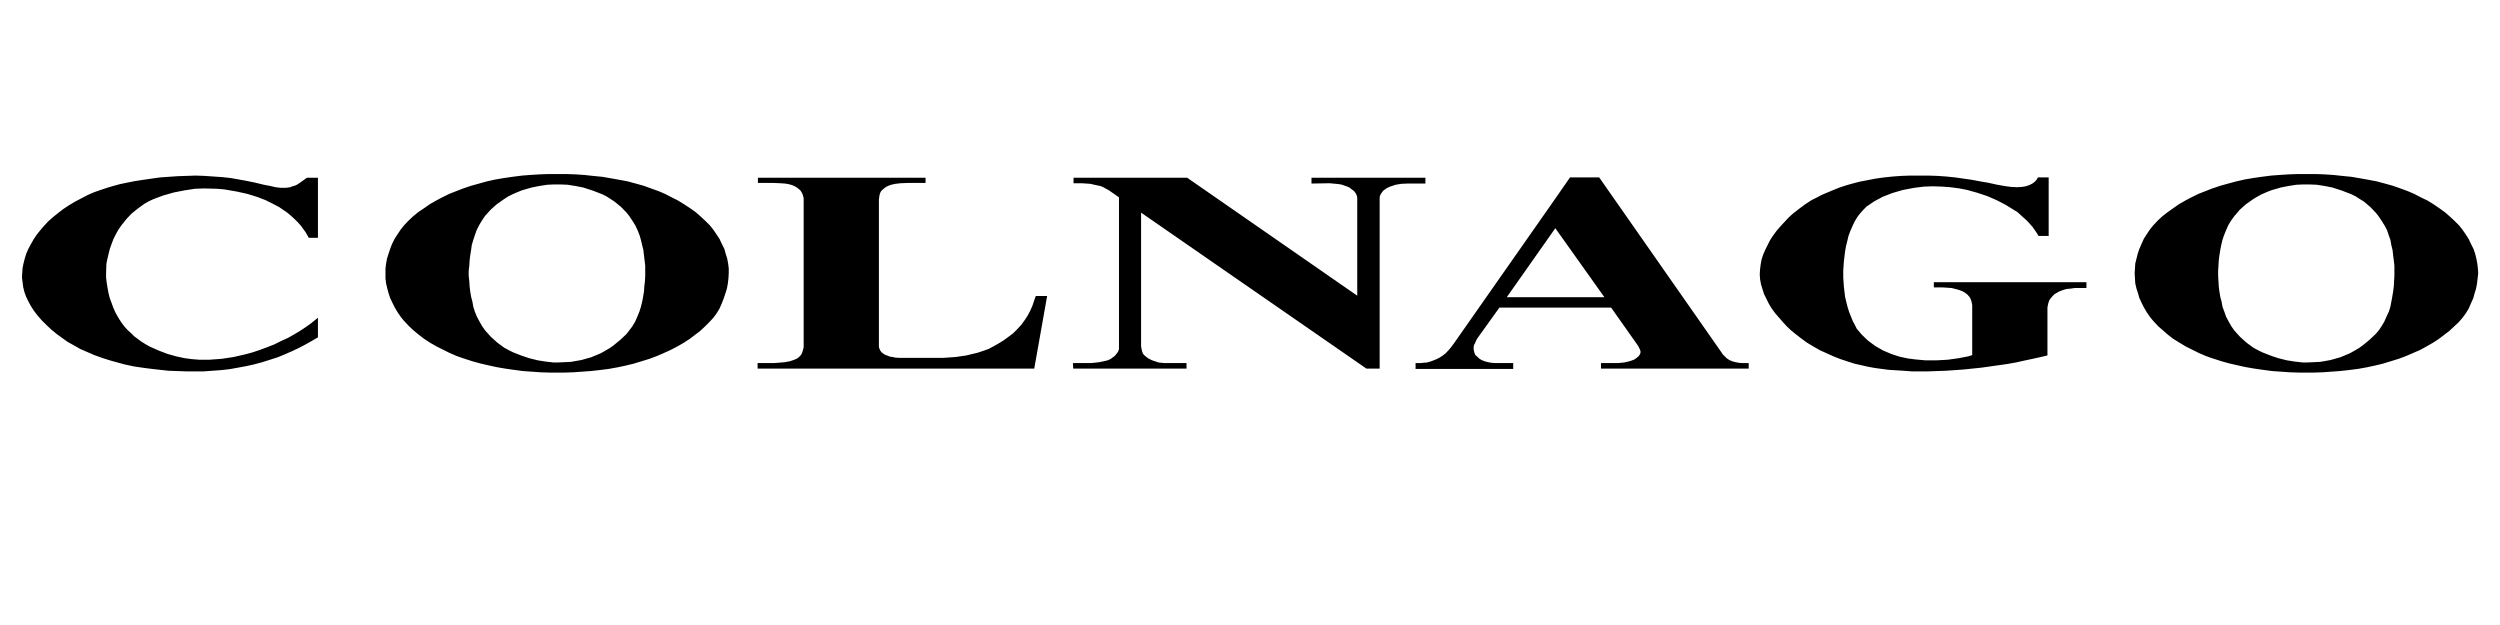 <svg xmlns="http://www.w3.org/2000/svg" xmlns:xlink="http://www.w3.org/1999/xlink" width="800" zoomAndPan="magnify" viewBox="0 0 600 150" height="200" preserveAspectRatio="xMidYMid meet" version="1.0"><defs><clipPath id="1652bd55b7"><path d="M 5.27 41.598 L 594.77 41.598 L 594.77 89.598 L 5.27 89.598 Z M 5.27 41.598 " clip-rule="nonzero"/></clipPath></defs><rect x="-60" width="720" fill="#ffffff" y="-15" height="180" fill-opacity="1"/><rect x="-60" width="720" fill="#ffffff" y="-15" height="180" fill-opacity="1"/><g clip-path="url(#1652bd55b7)"><path fill="#000000" d="M 248.145 72.285 L 247.777 73.391 L 247.262 74.566 L 246.598 75.816 L 245.859 76.922 L 245.051 78.023 L 244.09 79.055 L 243.133 80.008 L 241.953 80.891 L 240.848 81.699 L 239.523 82.508 L 238.344 83.172 L 237.238 83.758 L 235.984 84.199 L 234.66 84.645 L 231.934 85.305 L 229.426 85.672 L 226.332 85.891 L 215.867 85.891 L 214.836 85.816 L 214.176 85.672 L 213.582 85.598 L 213.07 85.375 L 212.625 85.23 L 212.184 85.012 L 211.816 84.715 L 211.52 84.496 L 211.227 84.055 L 211.004 83.539 L 210.934 83.172 L 210.934 47.875 L 211.078 46.844 L 211.227 46.328 L 211.449 45.887 L 211.816 45.52 L 212.258 45.152 L 212.773 44.785 L 213.289 44.562 L 213.66 44.418 L 214.176 44.27 L 214.91 44.121 L 216.09 43.977 L 218.004 43.902 L 222.133 43.902 L 222.133 42.652 L 181.898 42.652 L 181.898 43.902 L 185.508 43.902 L 187.277 43.977 L 188.383 44.051 L 189.27 44.195 L 190.078 44.418 L 190.742 44.711 L 191.258 45.004 L 191.625 45.301 L 192.066 45.668 L 192.363 46.109 L 192.656 46.695 L 192.879 47.578 L 192.879 83.32 L 192.656 84.199 L 192.434 84.863 L 192.141 85.305 L 191.699 85.746 L 191.184 86.113 L 190.445 86.406 L 189.562 86.703 L 188.383 86.922 L 186.688 87.07 L 185.656 87.141 L 181.824 87.141 L 181.824 88.465 L 248.219 88.465 L 251.312 71.039 L 248.586 71.039 Z M 174.531 62.066 L 174.16 60.891 L 173.867 59.789 L 173.277 58.609 L 172.688 57.359 L 172.023 56.332 L 171.215 55.156 L 170.402 54.125 L 169.297 53.023 L 168.191 51.992 L 167.016 50.961 L 165.688 50.004 L 164.215 49.051 L 162.668 48.094 L 161.34 47.434 L 159.645 46.551 L 158.098 45.887 L 156.258 45.227 L 154.414 44.562 L 152.57 44.051 L 150.656 43.535 L 148.738 43.168 L 146.676 42.801 L 144.539 42.434 L 142.254 42.211 L 140.266 41.992 L 138.055 41.844 L 135.844 41.77 L 131.719 41.77 L 129.508 41.844 L 127.297 41.988 L 125.309 42.137 L 123.023 42.43 L 120.961 42.727 L 118.824 43.094 L 116.832 43.535 L 114.992 44.051 L 113.148 44.562 L 111.16 45.227 L 109.465 45.887 L 107.77 46.551 L 106.297 47.285 L 104.75 48.094 L 103.199 48.977 L 101.727 50.004 L 100.402 50.887 L 99.148 51.918 L 98.043 52.949 L 96.938 54.125 L 96.125 55.152 L 95.391 56.258 L 94.727 57.285 L 94.062 58.609 L 93.621 59.785 L 93.254 60.891 L 92.883 62.066 L 92.664 63.242 L 92.516 64.418 L 92.516 66.844 L 92.664 68.02 L 92.957 69.273 L 93.254 70.375 L 93.621 71.477 L 94.211 72.73 L 94.801 73.902 L 95.465 75.008 L 96.273 76.184 L 97.086 77.141 L 98.191 78.316 L 99.297 79.344 L 100.551 80.375 L 101.801 81.332 L 103.277 82.289 L 104.824 83.172 L 106.297 83.906 L 107.918 84.715 L 109.613 85.449 L 111.309 86.039 L 113.371 86.703 L 115.215 87.215 L 117.129 87.656 L 119.117 88.098 L 121.254 88.465 L 123.32 88.762 L 125.527 89.055 L 127.668 89.203 L 129.73 89.352 L 132.016 89.422 L 135.332 89.422 L 137.543 89.352 L 139.68 89.203 L 141.742 89.055 L 143.805 88.832 L 146.09 88.539 L 148.152 88.172 L 150.215 87.73 L 152.055 87.289 L 153.969 86.703 L 155.887 86.113 L 157.656 85.449 L 159.352 84.715 L 160.973 83.98 L 162.52 83.172 L 164.066 82.289 L 165.539 81.332 L 168.047 79.418 L 169.152 78.391 L 170.184 77.359 L 171.215 76.258 L 172.023 75.152 L 172.688 74.051 L 173.203 72.875 L 173.719 71.551 L 174.086 70.449 L 174.457 69.273 L 174.676 68.094 L 174.824 66.844 L 174.898 65.594 L 174.898 64.418 L 174.75 63.242 Z M 154.855 65.008 L 154.855 66.258 L 154.781 67.508 L 154.637 68.758 L 154.562 69.938 L 154.34 71.258 L 154.117 72.434 L 153.824 73.613 L 153.457 74.789 L 152.941 76.039 L 152.426 77.215 L 151.762 78.316 L 151.098 79.199 L 150.363 80.156 L 148.887 81.551 L 147.266 82.879 L 146.457 83.465 L 145.352 84.125 L 144.172 84.789 L 141.887 85.742 L 139.531 86.406 L 138.277 86.625 L 137.023 86.848 L 135.551 86.918 L 133.93 86.992 L 132.824 86.992 L 130.906 86.773 L 129.066 86.48 L 127 85.965 L 125.23 85.375 L 123.168 84.566 L 122.137 84.055 L 121.031 83.465 L 119.34 82.215 L 117.789 80.816 L 116.465 79.344 L 115.727 78.316 L 115.062 77.141 L 114.473 76.035 L 113.957 74.785 L 113.59 73.609 L 113.371 72.359 L 113.074 71.258 L 112.852 69.934 L 112.707 68.758 L 112.633 67.504 L 112.484 66.184 L 112.484 65.008 L 112.633 63.758 L 112.707 62.508 L 112.852 61.328 L 113.074 59.934 L 113.223 58.828 L 113.59 57.578 L 113.957 56.477 L 114.398 55.227 L 114.992 54.047 L 115.652 52.945 L 116.391 51.844 L 117.715 50.371 L 119.188 49.047 L 120.957 47.797 L 121.988 47.137 L 123.02 46.621 L 124.199 46.105 L 125.305 45.664 L 127.59 45.004 L 129.43 44.637 L 131.348 44.34 L 132.895 44.27 L 134.59 44.27 L 136.211 44.34 L 138.125 44.637 L 139.969 45.004 L 142.254 45.738 L 144.535 46.621 L 145.566 47.137 L 146.598 47.797 L 147.484 48.387 L 149.102 49.711 L 150.43 51.105 L 151.02 51.844 L 151.758 52.945 L 152.492 54.121 L 153.008 55.227 L 153.523 56.547 L 153.82 57.578 L 154.113 58.828 L 154.41 60.004 L 154.559 61.328 L 154.707 62.504 L 154.852 63.754 L 154.852 65.008 Z M 73.062 43.094 L 72.031 43.828 L 71.367 44.27 L 70.777 44.562 L 70.188 44.711 L 69.672 44.93 L 69.156 45.004 L 68.566 45.078 L 67.316 45.078 L 66.137 44.93 L 64.883 44.637 L 63.336 44.344 L 61.199 43.828 L 59.43 43.461 L 57.441 43.094 L 55.375 42.727 L 53.312 42.504 L 51.176 42.359 L 49.039 42.211 L 46.977 42.137 L 44.84 42.211 L 42.629 42.285 L 40.566 42.43 L 38.43 42.578 L 36.367 42.871 L 34.305 43.168 L 32.387 43.461 L 30.543 43.828 L 28.777 44.195 L 27.156 44.637 L 25.68 45.078 L 24.133 45.594 L 22.66 46.109 L 21.113 46.77 L 18.02 48.387 L 16.543 49.27 L 15.219 50.152 L 13.965 51.109 L 12.785 52.066 L 11.605 53.094 L 10.574 54.199 L 9.691 55.227 L 8.809 56.328 L 8.07 57.434 L 7.406 58.609 L 6.816 59.711 L 6.301 60.891 L 5.934 62.066 L 5.637 63.242 L 5.418 64.344 L 5.344 65.449 L 5.27 66.551 L 5.418 67.727 L 5.566 68.906 L 5.859 70.082 L 6.227 71.113 L 6.742 72.215 L 7.332 73.316 L 8.07 74.492 L 9.027 75.742 L 10.059 76.922 L 11.164 78.023 L 12.344 79.125 L 13.598 80.156 L 14.922 81.113 L 16.25 82.066 L 17.723 82.879 L 19.27 83.758 L 20.965 84.496 L 22.66 85.23 L 24.504 85.891 L 26.344 86.48 L 28.188 86.996 L 29.809 87.438 L 32.164 87.949 L 34.746 88.32 L 36.441 88.539 L 38.43 88.762 L 40.418 88.98 L 42.555 89.055 L 44.621 89.129 L 48.895 89.129 L 53.02 88.832 L 55.008 88.613 L 57.074 88.246 L 59.062 87.879 L 61.051 87.438 L 62.969 86.922 L 64.809 86.332 L 66.652 85.746 L 68.422 85.012 L 70.113 84.273 L 71.664 83.539 L 73.211 82.73 L 74.535 81.992 L 76.305 80.965 L 76.305 76.258 L 74.758 77.508 L 73.43 78.465 L 72.105 79.348 L 70.629 80.23 L 69.082 81.113 L 67.461 81.848 L 65.84 82.656 L 64.145 83.32 L 62.379 83.98 L 60.609 84.57 L 58.988 85.012 L 56.113 85.672 L 53.242 86.113 L 50.293 86.332 L 47.785 86.332 L 46.02 86.188 L 44.324 85.965 L 42.262 85.523 L 40.195 84.938 L 38.062 84.125 L 35.926 83.172 L 34.891 82.582 L 33.934 81.992 L 32.164 80.672 L 31.43 79.934 L 30.617 79.199 L 29.879 78.391 L 29.219 77.508 L 28.629 76.625 L 28.113 75.742 L 27.598 74.789 L 27.156 73.758 L 26.785 72.73 L 26.344 71.551 L 26.051 70.375 L 25.828 69.199 L 25.609 67.875 L 25.461 66.625 L 25.461 65.523 L 25.535 63.316 L 25.754 62.215 L 26.051 60.965 L 26.344 59.785 L 26.785 58.535 L 27.23 57.359 L 27.82 56.184 L 28.48 55.008 L 29.219 53.977 L 30.398 52.508 L 31.578 51.258 L 33.051 50.078 L 34.672 48.902 L 35.703 48.312 L 36.809 47.801 L 39.168 46.918 L 41.746 46.184 L 44.398 45.668 L 46.828 45.301 L 48.965 45.227 L 51.988 45.301 L 53.758 45.445 L 56.777 45.961 L 59.43 46.551 L 61.789 47.285 L 63.703 48.02 L 65.324 48.828 L 67.02 49.711 L 67.977 50.375 L 68.938 51.035 L 69.82 51.77 L 70.703 52.578 L 71.441 53.316 L 72.18 54.125 L 73.355 55.742 L 73.727 56.402 L 74.094 57.066 L 76.305 57.066 L 76.305 42.652 L 73.652 42.652 Z M 594.695 64.418 L 594.551 63.242 L 594.328 62.066 L 594.035 60.891 L 593.664 59.789 L 593.074 58.609 L 592.484 57.359 L 591.824 56.332 L 591.012 55.156 L 590.203 54.125 L 589.098 53.023 L 587.992 51.992 L 586.812 50.961 L 585.484 50.004 L 584.086 49.051 L 582.539 48.094 L 581.137 47.434 L 579.445 46.551 L 577.895 45.887 L 576.125 45.227 L 574.211 44.562 L 572.371 44.051 L 570.453 43.535 L 568.535 43.168 L 566.473 42.801 L 564.336 42.434 L 562.051 42.211 L 560.062 41.992 L 557.852 41.844 L 555.641 41.77 L 551.516 41.77 L 549.379 41.844 L 547.094 41.988 L 545.105 42.137 L 542.82 42.43 L 540.758 42.727 L 538.621 43.094 L 536.703 43.535 L 534.789 44.051 L 532.945 44.562 L 530.957 45.227 L 529.262 45.887 L 527.57 46.551 L 526.098 47.285 L 524.547 48.094 L 523 48.977 L 521.527 50.004 L 520.273 50.887 L 518.949 51.918 L 517.844 52.949 L 516.738 54.125 L 515.926 55.152 L 515.188 56.258 L 514.527 57.285 L 513.938 58.609 L 513.422 59.785 L 513.055 60.891 L 512.758 62.066 L 512.465 63.242 L 512.316 65.594 L 512.391 66.844 L 512.465 68.02 L 512.758 69.273 L 513.125 70.375 L 513.422 71.477 L 514.012 72.73 L 514.602 73.902 L 515.262 75.008 L 516.074 76.184 L 516.883 77.141 L 517.988 78.316 L 519.168 79.344 L 520.348 80.375 L 521.598 81.332 L 523.148 82.289 L 524.621 83.172 L 526.094 83.906 L 527.715 84.715 L 529.41 85.449 L 531.105 86.039 L 533.168 86.703 L 535.012 87.215 L 536.926 87.656 L 538.914 88.098 L 541.051 88.465 L 543.117 88.762 L 545.324 89.055 L 547.465 89.203 L 549.527 89.352 L 551.812 89.422 L 555.125 89.422 L 557.41 89.352 L 559.473 89.203 L 561.539 89.055 L 563.602 88.832 L 565.887 88.539 L 567.949 88.172 L 570.012 87.73 L 571.855 87.289 L 573.77 86.703 L 575.684 86.113 L 577.453 85.449 L 580.844 83.98 L 582.316 83.172 L 583.863 82.289 L 585.34 81.332 L 586.59 80.375 L 587.844 79.418 L 588.949 78.391 L 590.055 77.359 L 591.012 76.258 L 591.824 75.152 L 592.484 74.051 L 593 72.875 L 593.59 71.551 L 593.887 70.449 L 594.254 69.273 L 594.477 68.094 L 594.625 66.844 L 594.77 65.594 Z M 574.652 65.008 L 574.652 66.258 L 574.578 67.508 L 574.508 68.758 L 574.359 69.938 L 574.137 71.258 L 573.918 72.434 L 573.695 73.613 L 573.328 74.789 L 572.738 76.039 L 572.223 77.215 L 571.559 78.316 L 570.969 79.199 L 570.16 80.156 L 568.684 81.551 L 567.062 82.879 L 566.254 83.465 L 565.148 84.125 L 563.969 84.789 L 561.688 85.742 L 559.328 86.406 L 558.148 86.625 L 556.824 86.848 L 555.352 86.918 L 553.73 86.992 L 552.625 86.992 L 550.707 86.773 L 548.863 86.48 L 546.801 85.965 L 545.031 85.375 L 542.969 84.566 L 541.938 84.055 L 540.832 83.465 L 539.137 82.215 L 537.59 80.816 L 536.262 79.344 L 535.527 78.316 L 534.863 77.141 L 534.273 76.035 L 533.832 74.785 L 533.391 73.609 L 533.168 72.359 L 532.871 71.258 L 532.652 69.934 L 532.504 68.758 L 532.43 67.504 L 532.355 66.184 L 532.355 65.008 L 532.504 62.508 L 532.652 61.328 L 532.871 59.934 L 533.094 58.828 L 533.391 57.578 L 533.758 56.477 L 534.273 55.227 L 534.789 54.047 L 535.453 52.945 L 536.262 51.844 L 537.516 50.371 L 538.988 49.047 L 540.758 47.797 L 541.863 47.137 L 542.82 46.621 L 544 46.105 L 545.105 45.664 L 547.391 45.004 L 549.23 44.637 L 551.148 44.34 L 552.695 44.27 L 554.391 44.27 L 556.012 44.34 L 557.926 44.637 L 559.77 45.004 L 562.051 45.738 L 564.336 46.621 L 565.367 47.137 L 566.402 47.797 L 567.359 48.387 L 568.906 49.711 L 570.234 51.105 L 570.82 51.844 L 571.559 52.945 L 572.297 54.121 L 572.887 55.227 L 573.328 56.547 L 573.695 57.578 L 573.918 58.828 L 574.211 60.004 L 574.359 61.328 L 574.508 62.504 L 574.656 63.754 L 574.656 65.008 Z M 342.098 44.051 L 342.098 42.652 L 314.758 42.652 L 314.758 44.051 L 319.18 43.977 L 319.84 44.051 L 320.652 44.121 L 321.391 44.195 L 322.125 44.344 L 322.715 44.562 L 323.379 44.785 L 323.969 45.078 L 324.41 45.445 L 324.926 45.812 L 325.441 46.477 L 325.664 47.062 L 325.738 47.434 L 325.738 70.965 L 284.914 42.652 L 257.648 42.652 L 257.648 43.977 L 259.637 43.977 L 260.672 44.051 L 261.703 44.121 L 262.66 44.344 L 264.062 44.637 L 264.648 44.859 L 266.125 45.668 L 268.555 47.359 L 268.555 83.758 L 268.406 84.273 L 268.113 84.715 L 267.82 85.082 L 267.523 85.449 L 267.008 85.816 L 266.492 86.188 L 265.828 86.48 L 265.238 86.629 L 263.84 86.922 L 262.586 87.07 L 261.703 87.141 L 257.504 87.141 L 257.574 88.465 L 284.766 88.465 L 284.766 87.141 L 279.461 87.141 L 278.723 87.07 L 278.059 86.996 L 277.398 86.773 L 276.516 86.48 L 275.629 86.039 L 275.039 85.598 L 274.598 85.23 L 274.305 84.863 L 274.082 84.273 L 273.859 83.172 L 273.859 51.035 L 327.945 88.465 L 331.117 88.465 L 331.117 47.434 L 331.191 46.992 L 331.41 46.551 L 331.707 46.109 L 332 45.742 L 332.516 45.371 L 332.957 45.078 L 333.621 44.785 L 334.285 44.562 L 334.949 44.344 L 336.273 44.121 L 337.82 44.051 Z M 464.121 68.98 L 466.188 68.98 L 467.363 69.051 L 468.395 69.125 L 469.281 69.348 L 470.09 69.566 L 470.902 69.859 L 471.562 70.227 L 472.152 70.668 L 472.672 71.258 L 472.965 71.773 L 473.184 72.434 L 473.332 73.242 L 473.332 85.23 L 472.375 85.523 L 470.09 85.965 L 467.512 86.332 L 464.785 86.48 L 462.059 86.48 L 459.699 86.262 L 457.934 86.039 L 455.871 85.598 L 453.879 84.938 L 451.965 84.125 L 450.047 83.027 L 448.352 81.773 L 446.879 80.375 L 445.625 78.906 L 445.184 78.023 L 444.668 77.07 L 444.227 75.965 L 443.785 74.863 L 443.418 73.684 L 443.121 72.508 L 442.824 71.258 L 442.68 70.082 L 442.531 68.832 L 442.383 66.625 L 442.383 64.859 L 442.531 62.727 L 442.68 61.477 L 442.824 60.301 L 443.047 59.051 L 443.34 57.875 L 443.637 56.625 L 444.078 55.449 L 444.594 54.27 L 445.109 53.168 L 445.773 52.066 L 446.512 51.109 L 447.246 50.301 L 447.984 49.566 L 449.828 48.312 L 451.891 47.211 L 454.176 46.328 L 456.68 45.594 L 459.406 45.078 L 461.762 44.785 L 463.828 44.711 L 466.109 44.785 L 468.102 44.934 L 470.312 45.227 L 472.152 45.594 L 474.512 46.254 L 476.945 47.062 L 479.152 48.02 L 481.289 49.125 L 483.207 50.301 L 484.164 50.887 L 484.977 51.625 L 486.523 53.02 L 487.777 54.418 L 488.809 55.891 L 489.25 56.625 L 491.68 56.625 L 491.68 42.578 L 489.102 42.578 L 488.809 43.094 L 488.363 43.609 L 487.777 44.051 L 487.039 44.418 L 486.156 44.711 L 485.27 44.859 L 484.09 44.93 L 482.691 44.859 L 481.512 44.711 L 479.375 44.344 L 477.02 43.828 L 475.25 43.535 L 473.332 43.168 L 471.27 42.871 L 469.207 42.578 L 467.07 42.359 L 464.934 42.211 L 462.723 42.137 L 458.523 42.137 L 456.383 42.211 L 454.32 42.359 L 452.184 42.578 L 450.121 42.871 L 448.203 43.242 L 446.289 43.609 L 444.594 44.051 L 443.047 44.492 L 441.5 45.004 L 440.027 45.594 L 438.625 46.184 L 437.227 46.77 L 435.973 47.434 L 434.793 48.02 L 433.098 49.125 L 432.215 49.785 L 431.258 50.52 L 430.227 51.328 L 429.266 52.211 L 428.309 53.242 L 427.352 54.27 L 426.395 55.375 L 425.582 56.477 L 424.848 57.582 L 423.668 59.934 L 423.152 61.109 L 422.781 62.285 L 422.562 63.465 L 422.414 64.641 L 422.34 65.816 L 422.414 66.992 L 422.637 68.242 L 423.004 69.418 L 423.375 70.598 L 423.961 71.773 L 424.551 72.949 L 425.215 74.051 L 426.023 75.156 L 426.984 76.258 L 427.941 77.363 L 428.898 78.391 L 430.004 79.422 L 431.184 80.375 L 432.438 81.332 L 433.762 82.289 L 435.234 83.172 L 436.785 84.055 L 440.027 85.523 L 441.723 86.188 L 443.488 86.773 L 445.109 87.289 L 448.352 88.023 L 449.973 88.32 L 453.289 88.762 L 456.828 88.98 L 458.816 89.129 L 462.867 89.129 L 464.859 89.055 L 466.996 88.98 L 469.133 88.832 L 471.195 88.688 L 473.332 88.465 L 475.469 88.246 L 477.605 87.949 L 479.668 87.656 L 481.734 87.363 L 483.797 86.996 L 485.785 86.555 L 487.852 86.113 L 489.84 85.672 L 491.387 85.305 L 491.387 73.758 L 491.605 72.73 L 491.828 72.066 L 492.195 71.551 L 492.641 71.039 L 493.082 70.598 L 493.598 70.301 L 494.113 70.008 L 494.629 69.789 L 495.219 69.566 L 496.027 69.348 L 496.914 69.273 L 497.945 69.125 L 500.746 69.125 L 500.746 67.727 L 464.121 67.727 Z M 418.141 87.141 L 417.332 87.07 L 416.52 86.922 L 415.711 86.703 L 415.047 86.406 L 414.383 85.965 L 413.5 85.082 L 413.203 84.641 L 383.805 42.578 L 376.801 42.578 L 373.336 47.578 L 348.875 82.508 L 347.914 83.762 L 346.957 84.789 L 346.293 85.305 L 345.633 85.746 L 344.969 86.113 L 344.086 86.48 L 343.273 86.777 L 342.465 86.996 L 341.582 87.07 L 341.062 87.141 L 339.738 87.141 L 339.738 88.539 L 363.168 88.539 L 363.168 87.141 L 358.898 87.141 L 357.938 87.07 L 357.125 86.922 L 356.316 86.703 L 355.578 86.406 L 354.988 86.039 L 354.547 85.598 L 354.105 85.23 L 353.883 84.715 L 353.734 84.199 L 353.66 83.613 L 353.734 82.879 L 354.031 82.289 L 354.473 81.332 L 359.852 73.832 L 386.676 73.832 L 393.16 83.023 L 393.602 83.906 L 393.75 84.492 L 393.602 85.008 L 393.309 85.449 L 392.793 85.891 L 392.273 86.262 L 391.539 86.555 L 390.801 86.773 L 389.77 86.996 L 388.297 87.141 L 384.242 87.141 L 384.242 88.465 L 419.688 88.465 L 419.688 87.141 Z M 373.34 71.332 L 361.625 71.332 L 373.266 54.785 L 373.34 54.859 L 385.055 71.328 L 373.34 71.328 Z M 373.34 71.332 " fill-opacity="1" fill-rule="nonzero"/></g></svg>